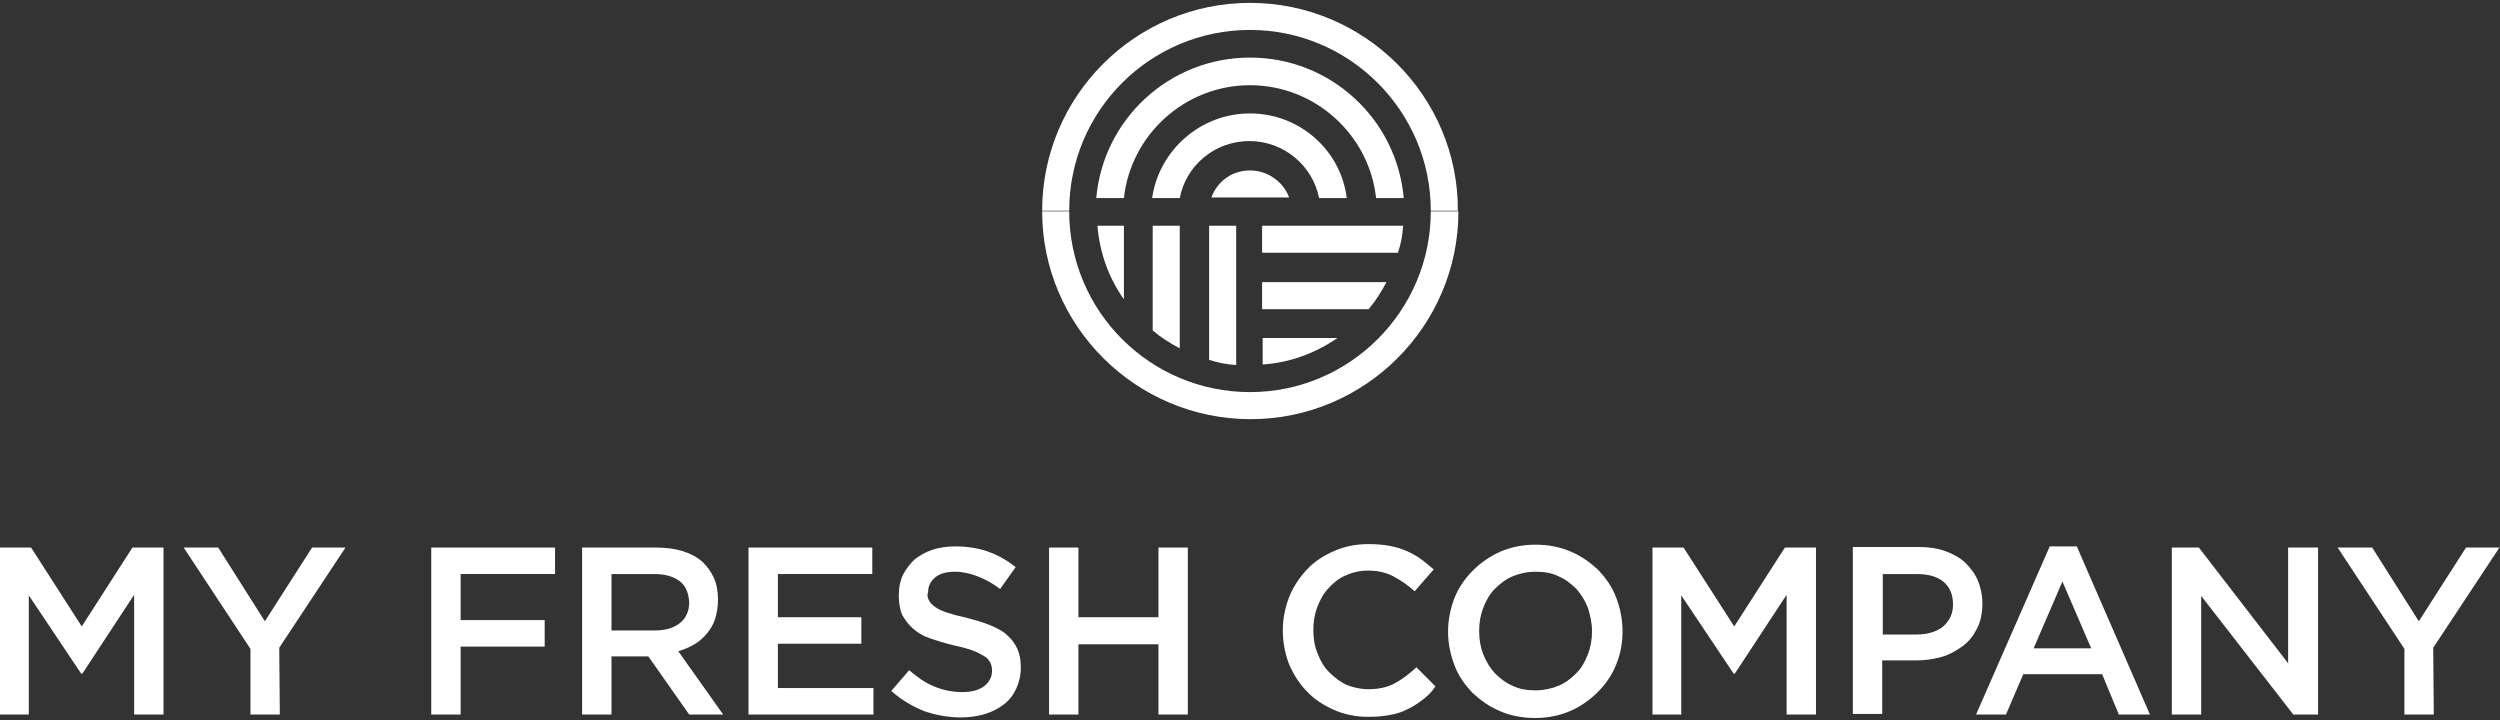 <?xml version="1.0" encoding="utf-8"?>
<!-- Generator: Adobe Illustrator 25.0.0, SVG Export Plug-In . SVG Version: 6.00 Build 0)  -->
<svg version="1.1" id="Layer_1" xmlns="http://www.w3.org/2000/svg" xmlns:xlink="http://www.w3.org/1999/xlink" x="0px" y="0px"
	 viewBox="0 0 434.2 125.1" style="enable-background:new 0 0 434.2 125.1;" xml:space="preserve">
<rect x="0" y="0" width="434.2" height="125.1" fill="#333333" stroke="none"/>
<style type="text/css">
	.st0{fill:#FFFFFF;}
</style>
<g>
	<g>
		<path class="st0" d="M14.3,117h-0.2l-9.1-13.6v20.7H0v-29h5.4l8.8,13.7l8.8-13.7h5.4v29h-5.1v-20.8L14.3,117z"/>
		<path class="st0" d="M48.6,124.1h-5.1v-11.4L31.9,95.1h6l8.1,12.8l8.2-12.8h5.8l-11.5,17.4L48.6,124.1L48.6,124.1z"/>
		<path class="st0" d="M96.5,99.7H80v8h14.6v4.6H80v11.8h-5.1v-29h21.5V99.7z"/>
		<path class="st0" d="M119.7,124.1l-7.1-10.1h-6.4v10.1h-5.1v-29H114c1.7,0,3.2,0.2,4.5,0.6c1.3,0.4,2.5,1,3.4,1.8
			c0.9,0.8,1.6,1.8,2.1,2.9c0.5,1.1,0.7,2.4,0.7,3.8c0,1.2-0.2,2.3-0.5,3.3c-0.3,0.9-0.8,1.8-1.4,2.5s-1.3,1.4-2.2,1.9
			c-0.8,0.5-1.8,0.9-2.8,1.2l7.8,11L119.7,124.1L119.7,124.1z M118,100.9c-1.1-0.8-2.5-1.2-4.4-1.2h-7.4v9.8h7.5
			c1.8,0,3.3-0.4,4.4-1.3c1.1-0.9,1.6-2.1,1.6-3.6C119.6,103,119.1,101.7,118,100.9z"/>
		<path class="st0" d="M151.5,99.7h-16.4v7.5h14.5v4.6h-14.5v7.7h16.6v4.6H130v-29h21.5L151.5,99.7L151.5,99.7z"/>
		<path class="st0" d="M161.3,104.2c0.2,0.4,0.5,0.8,1.1,1.2c0.5,0.4,1.2,0.7,2.1,1c0.9,0.3,2,0.6,3.4,0.9c1.5,0.4,2.9,0.8,4.1,1.3
			s2.2,1,2.9,1.7c0.8,0.7,1.4,1.5,1.8,2.4c0.4,0.9,0.6,2,0.6,3.2c0,1.4-0.3,2.6-0.8,3.7c-0.5,1.1-1.2,2-2.1,2.7
			c-0.9,0.7-2,1.3-3.3,1.7c-1.3,0.4-2.7,0.6-4.2,0.6c-2.2,0-4.4-0.4-6.4-1.1c-2-0.8-3.9-1.9-5.7-3.5l3.1-3.6
			c1.4,1.2,2.8,2.2,4.3,2.8c1.4,0.6,3.1,1,4.9,1c1.6,0,2.8-0.3,3.8-1c0.9-0.7,1.4-1.6,1.4-2.7c0-0.5-0.1-1-0.3-1.4
			c-0.2-0.4-0.5-0.8-1-1.1c-0.5-0.3-1.2-0.7-2-1c-0.8-0.3-1.9-0.6-3.3-0.9c-1.6-0.4-2.9-0.8-4.1-1.2c-1.2-0.4-2.2-1-3-1.7
			s-1.4-1.5-1.9-2.4c-0.4-0.9-0.6-2.1-0.6-3.4c0-1.3,0.2-2.4,0.7-3.5c0.5-1,1.2-1.9,2-2.7c0.9-0.7,1.9-1.3,3.1-1.7
			c1.2-0.4,2.5-0.6,4-0.6c2.1,0,4,0.3,5.7,0.9c1.7,0.6,3.3,1.5,4.8,2.7l-2.7,3.8c-1.3-1-2.6-1.7-3.9-2.2c-1.3-0.5-2.6-0.8-3.9-0.8
			c-1.5,0-2.7,0.3-3.5,1c-0.8,0.7-1.2,1.5-1.2,2.5C161,103.3,161.1,103.8,161.3,104.2z"/>
		<path class="st0" d="M187.3,111.9v12.2h-5.1v-29h5.1v12.1h13.9V95.1h5.1v29h-5.1v-12.2H187.3z"/>
		<path class="st0" d="M247,121.6c-0.8,0.6-1.7,1.2-2.6,1.6c-0.9,0.5-2,0.8-3.1,1c-1.1,0.2-2.4,0.3-3.7,0.3c-2.1,0-4.1-0.4-5.9-1.2
			c-1.8-0.8-3.4-1.8-4.7-3.2c-1.3-1.3-2.3-2.9-3.1-4.7c-0.7-1.8-1.1-3.8-1.1-5.9c0-2.1,0.4-4,1.1-5.8c0.7-1.8,1.8-3.4,3.1-4.8
			c1.3-1.4,2.9-2.4,4.7-3.2c1.8-0.8,3.8-1.2,6-1.2c1.3,0,2.5,0.1,3.6,0.3c1.1,0.2,2.1,0.5,3,0.9c0.9,0.4,1.8,0.9,2.5,1.4
			c0.8,0.6,1.5,1.2,2.2,1.8l-3.3,3.8c-1.2-1.1-2.4-1.9-3.7-2.6c-1.3-0.7-2.8-1-4.4-1c-1.4,0-2.7,0.3-3.8,0.8c-1.2,0.5-2.2,1.3-3,2.2
			c-0.9,0.9-1.5,2-2,3.3s-0.7,2.6-0.7,4c0,1.4,0.2,2.8,0.7,4c0.5,1.3,1.1,2.4,2,3.3c0.9,0.9,1.9,1.7,3,2.2s2.5,0.8,3.8,0.8
			c1.8,0,3.3-0.3,4.6-1s2.5-1.6,3.8-2.8l3.3,3.3C248.6,120.3,247.8,121,247,121.6z"/>
		<path class="st0" d="M280.7,115.4c-0.7,1.8-1.8,3.4-3.2,4.8c-1.4,1.4-3,2.5-4.8,3.3c-1.9,0.8-3.9,1.2-6.1,1.2
			c-2.2,0-4.3-0.4-6.1-1.2c-1.9-0.8-3.4-1.9-4.8-3.2c-1.3-1.4-2.4-2.9-3.1-4.8c-0.7-1.8-1.1-3.8-1.1-5.8s0.4-4,1.1-5.8
			c0.7-1.8,1.8-3.4,3.2-4.8c1.4-1.4,3-2.5,4.8-3.3c1.9-0.8,3.9-1.2,6.1-1.2c2.2,0,4.3,0.4,6.1,1.2c1.9,0.8,3.4,1.9,4.8,3.2
			c1.3,1.4,2.4,2.9,3.1,4.8c0.7,1.8,1.1,3.8,1.1,5.8C281.8,111.6,281.5,113.5,280.7,115.4z M275.8,105.6c-0.5-1.3-1.2-2.4-2-3.3
			c-0.9-0.9-1.9-1.7-3.1-2.2c-1.2-0.6-2.5-0.8-4-0.8s-2.8,0.3-4,0.8c-1.2,0.5-2.2,1.3-3.1,2.2c-0.9,0.9-1.5,2-2,3.3
			c-0.5,1.3-0.7,2.6-0.7,4c0,1.4,0.2,2.7,0.7,4c0.5,1.3,1.2,2.4,2,3.3c0.9,0.9,1.9,1.7,3.1,2.2c1.2,0.6,2.5,0.8,4,0.8
			c1.4,0,2.8-0.3,4-0.8s2.2-1.3,3.1-2.2c0.9-0.9,1.5-2,2-3.3c0.5-1.3,0.7-2.6,0.7-4C276.5,108.2,276.2,106.9,275.8,105.6z"/>
		<path class="st0" d="M301.3,117h-0.2l-9.1-13.6v20.7H287v-29h5.4l8.8,13.7l8.8-13.7h5.4v29h-5.1v-20.8L301.3,117z"/>
		<path class="st0" d="M343.4,109.1c-0.6,1.2-1.4,2.3-2.5,3.1c-1.1,0.8-2.3,1.5-3.7,1.9s-2.9,0.6-4.5,0.6h-5.8v9.3h-5.1v-29h11.4
			c1.7,0,3.2,0.2,4.6,0.7c1.4,0.5,2.5,1.1,3.5,2c0.9,0.9,1.7,1.9,2.2,3.1c0.5,1.2,0.8,2.5,0.8,4C344.3,106.5,344,107.9,343.4,109.1z
			 M337.5,101c-1.1-0.9-2.7-1.3-4.6-1.3h-5.9v10.5h5.9c1.9,0,3.5-0.5,4.6-1.4c1.1-1,1.7-2.2,1.7-3.8
			C339.2,103.2,338.6,101.9,337.5,101z"/>
		<path class="st0" d="M373.4,124.1H368l-2.9-7h-13.7l-3,7h-5.2l12.8-29.2h4.7L373.4,124.1z M358.2,101l-5,11.6h10L358.2,101z"/>
		<path class="st0" d="M397.5,95.1h5.1v29h-4.3l-16-20.6v20.6h-5.1v-29h4.7l15.5,20.1V95.1z"/>
		<path class="st0" d="M422.7,124.1h-5.1v-11.4L406,95.1h6l8.1,12.8l8.2-12.8h5.8l-11.5,17.4L422.7,124.1L422.7,124.1z"/>
	</g>
	<g>
		<g>
			<g>
				<path class="st0" d="M219.4,58.7h12.9c-3.8,2.6-8.2,4.3-13,4.6v-4.6C219.3,58.7,219.3,58.7,219.4,58.7z"/>
				<path class="st0" d="M240.8,49c-0.9,1.7-1.9,3.3-3.1,4.7h-18.5V49c0,0,0.1,0,0.1,0H240.8z"/>
				<path class="st0" d="M243.7,39.2c-0.1,1.6-0.4,3.2-0.9,4.7h-23.6v-4.7H243.7z"/>
			</g>
			<g>
				<path class="st0" d="M214.7,39.2v24.2c-1.6-0.1-3.2-0.4-4.7-0.9V39.2H214.7z"/>
				<path class="st0" d="M195.2,39.2v12.8c-2.6-3.7-4.2-8-4.6-12.8H195.2z"/>
				<path class="st0" d="M204.9,39.2v21.3c-1.7-0.9-3.3-1.9-4.7-3.1V39.2H204.9z"/>
			</g>
			<g>
				<g>
					<path class="st0" d="M217.1,19.7c-8.6,0-15.8,6.4-17,14.7h4.8c1.1-5.7,6.1-9.9,12.1-9.9c6,0,11,4.3,12.1,9.9h4.8
						C232.9,26.1,225.7,19.7,217.1,19.7z"/>
				</g>
				<g>
					<path class="st0" d="M217.1,10c-14,0-25.5,10.7-26.7,24.4h4.8c1.2-11,10.6-19.6,21.9-19.6c11.3,0,20.7,8.6,21.9,19.6h4.8
						C242.6,20.7,231.1,10,217.1,10z"/>
				</g>
				<path class="st0" d="M223.9,34.3h-13.5c1-2.8,3.6-4.7,6.7-4.7C220.2,29.6,222.9,31.6,223.9,34.3z"/>
			</g>
		</g>
	</g>
	<g>
		<path class="st0" d="M217.1,0.5c-19.9,0-36.1,16.2-36.1,36.1h4.7c0-17.4,14.1-31.4,31.4-31.4s31.4,14.1,31.4,31.4h4.7
			C253.3,16.7,237,0.5,217.1,0.5z"/>
		<path class="st0" d="M253.3,36.7c0,19.9-16.2,36.1-36.1,36.1S181,56.6,181,36.7h4.7c0,17.4,14.1,31.4,31.4,31.4
			s31.4-14.1,31.4-31.4H253.3z"/>
	</g>
</g>
</svg>

